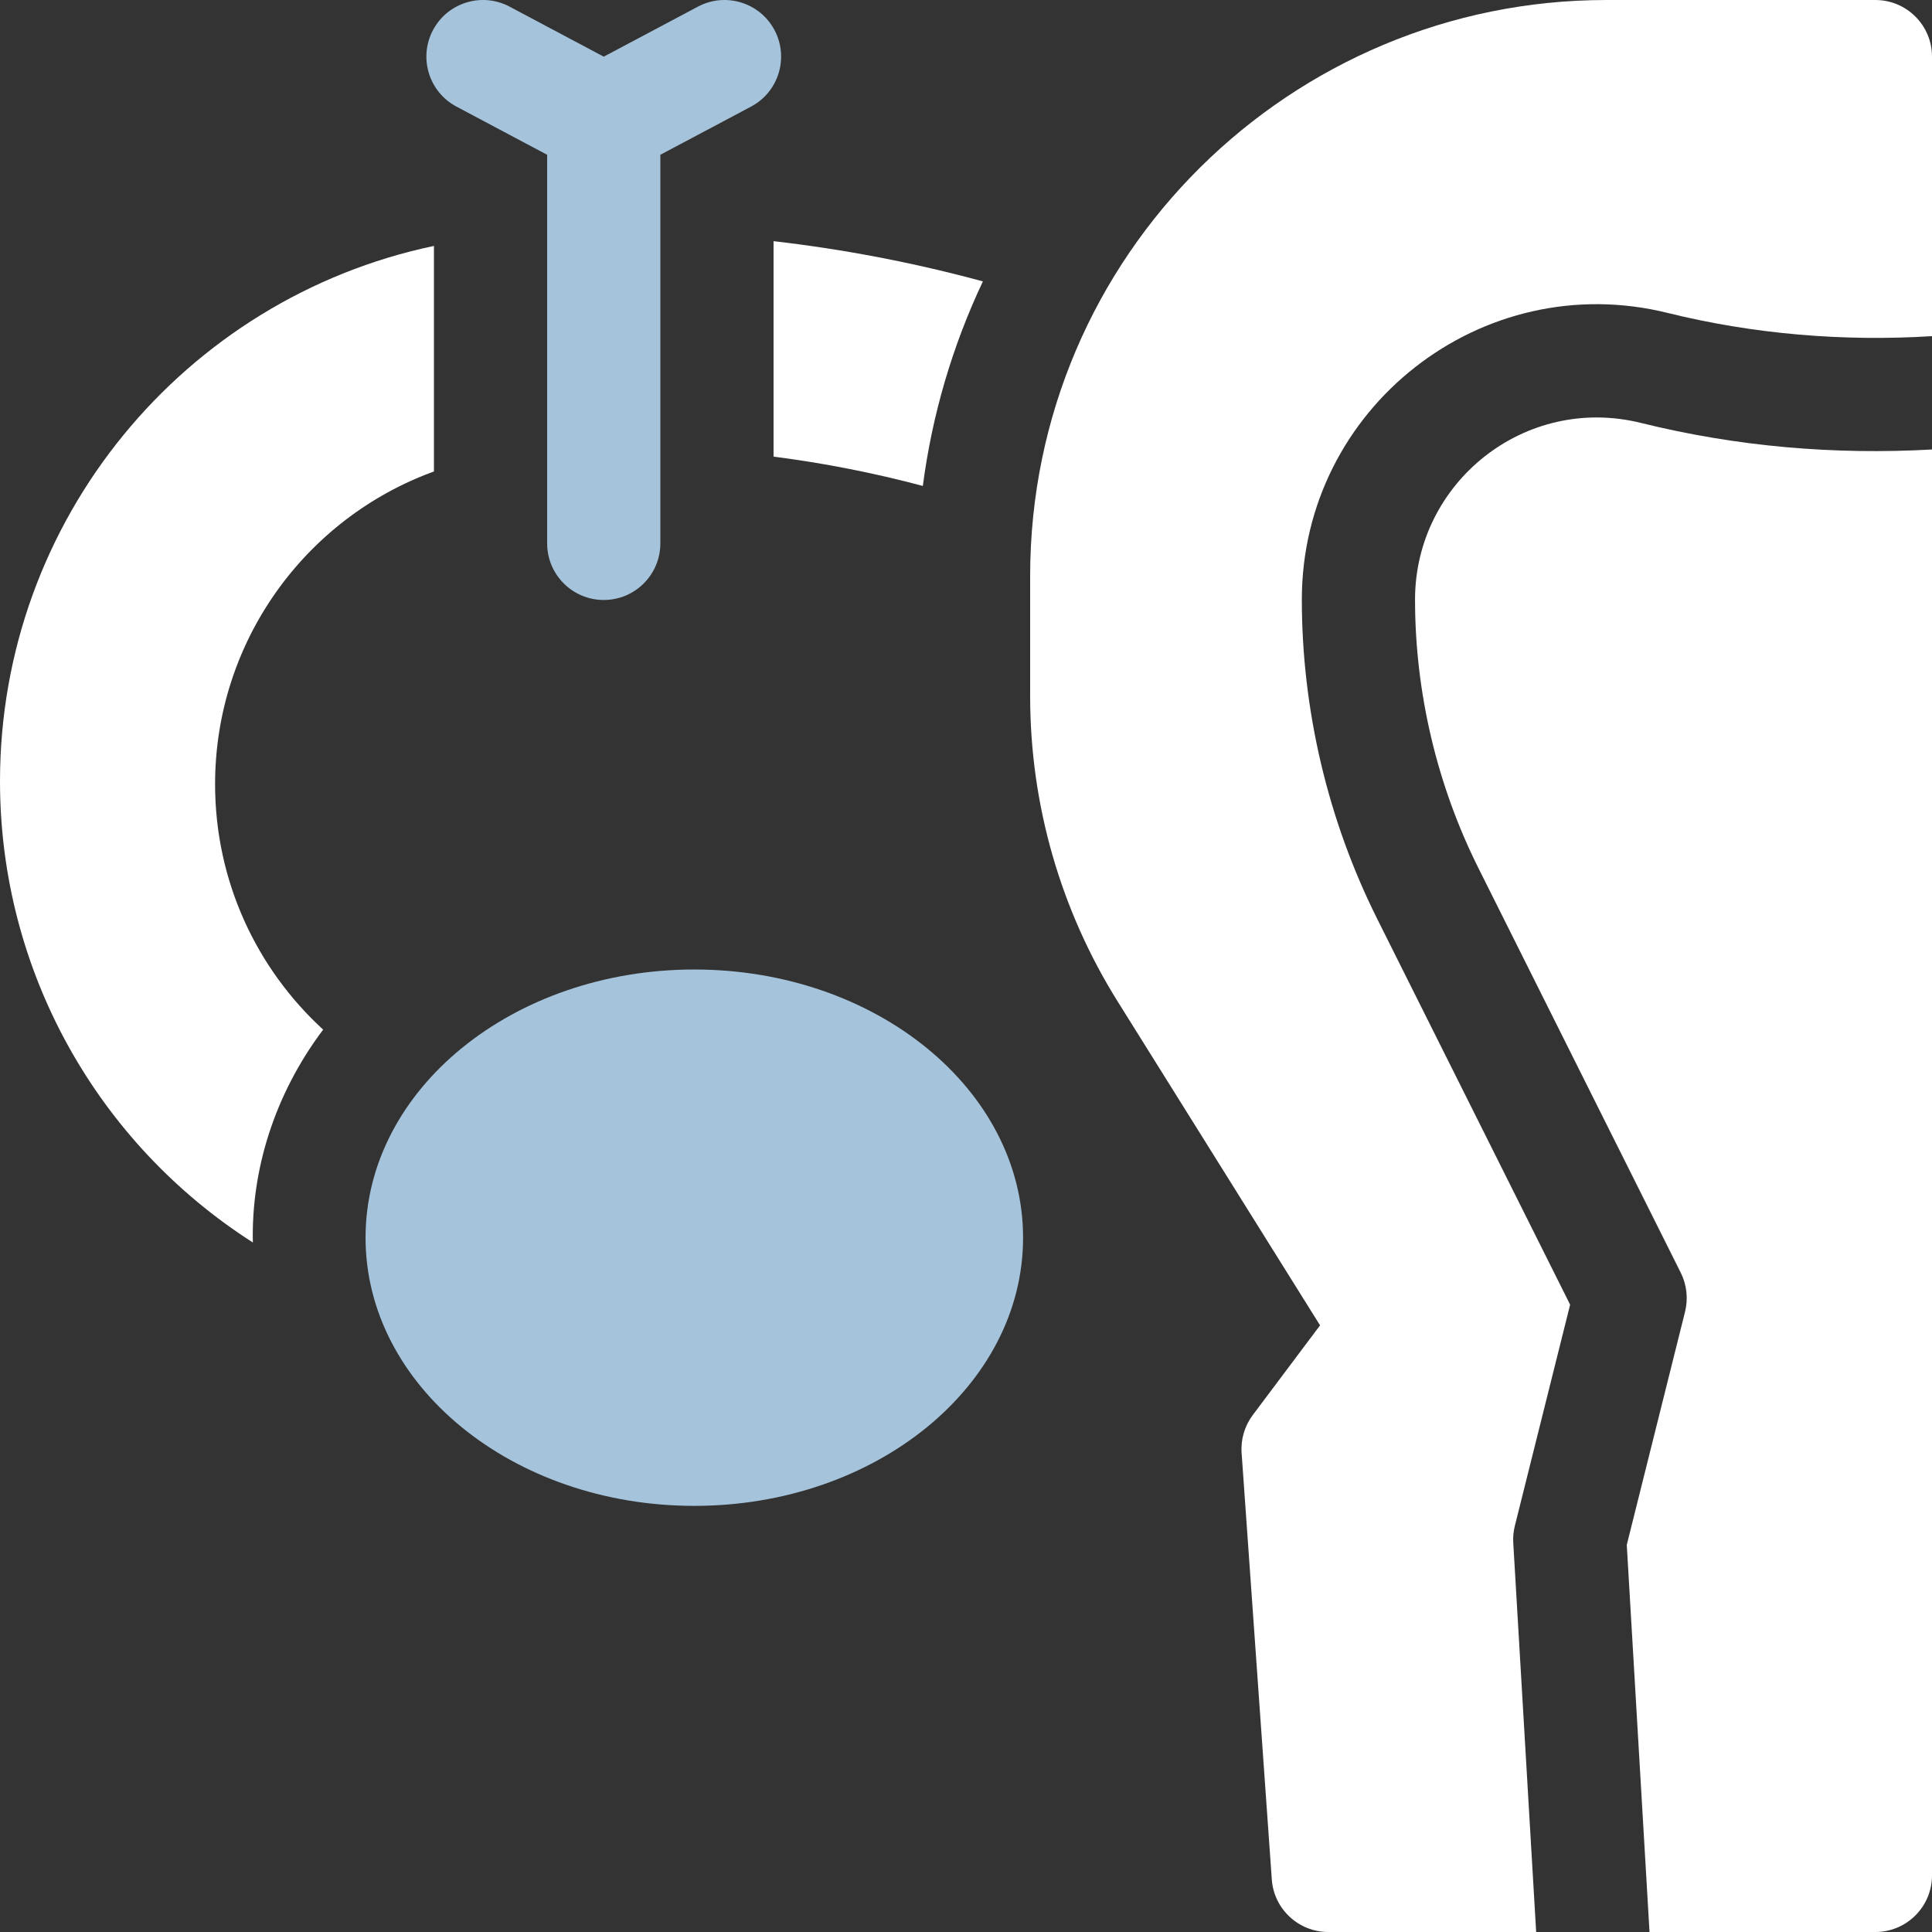 <svg xmlns="http://www.w3.org/2000/svg" width="512" height="512" viewBox="0 0 512 512" fill="none"><rect x="0" y="0" width="512" height="512" fill="#333333" stroke="none"/><g clip-path="url(#clip0_50_36)"><path d="M57 207.811C57 170.025 80.882 137.347 115 124.942V65.172C48.87 79.082 0 137.672 0 207.032C0 257.49 25.955 303.041 67.01 329.271C66.569 310.336 72.583 290.196 85.64 272.862C68.04 256.741 57 233.561 57 207.811Z" fill="white"></path><path d="M205 121.011C218.34 122.721 231.56 125.311 244.56 128.781C247.03 109.861 252.43 91.591 260.48 74.571C242.27 69.631 223.72 66.071 205 63.911V121.011Z" fill="white"></path><path d="M497 0.002H425.67C342.287 0.002 273 67.422 273 152.671V184.52C273 213.161 281.02 241.14 296.21 265.43L349.83 351.23L332 375.001C329.83 377.891 328.78 381.461 329.04 385.061L337.04 498.061C337.59 505.91 344.13 512 352 512H407.1L401.03 408.88C400.94 407.36 401.08 405.84 401.45 404.36L416.1 345.75L364.96 243.481C351.9 217.361 345 188.111 345 158.901C345 108.1 392.804 70.7 442.04 82.951C464.713 88.561 488.571 90.552 512 89.081V15.001C512 6.722 505.28 0.002 497 0.002Z" fill="white"></path><path d="M434.83 112.071C404.112 104.493 375 127.866 375 158.901C375 183.481 380.81 208.08 391.8 230.06L445.42 337.29C447.02 340.49 447.42 344.16 446.55 347.64L431.11 409.41L437.14 512H497C505.28 512 512 505.28 512 497V119.122C486.267 120.565 460.35 118.394 434.83 112.071Z" fill="white"></path><path d="M184 399.073C232.118 399.073 271.125 367.253 271.125 328.001C271.125 288.749 232.118 256.929 184 256.929C135.882 256.929 96.875 288.749 96.875 328.001C96.875 367.253 135.882 399.073 184 399.073Z" fill="#A5C4DC"></path><path d="M120.963 28.249L145 41.018V144.001C145 152.285 151.716 159.001 160 159.001C168.284 159.001 175 152.285 175 144.001V41.018L199.037 28.249C206.353 24.362 209.134 15.28 205.247 7.965C201.359 0.648 192.277 -2.128 184.963 1.755L160 15.017L135.037 1.755C127.724 -2.129 118.64 0.649 114.753 7.965C110.866 15.28 113.646 24.362 120.963 28.249Z" fill="#A5C4DC"></path></g><defs><clipPath id="clip0_50_36"><rect width="512" height="512" fill="white"></rect></clipPath></defs></svg>